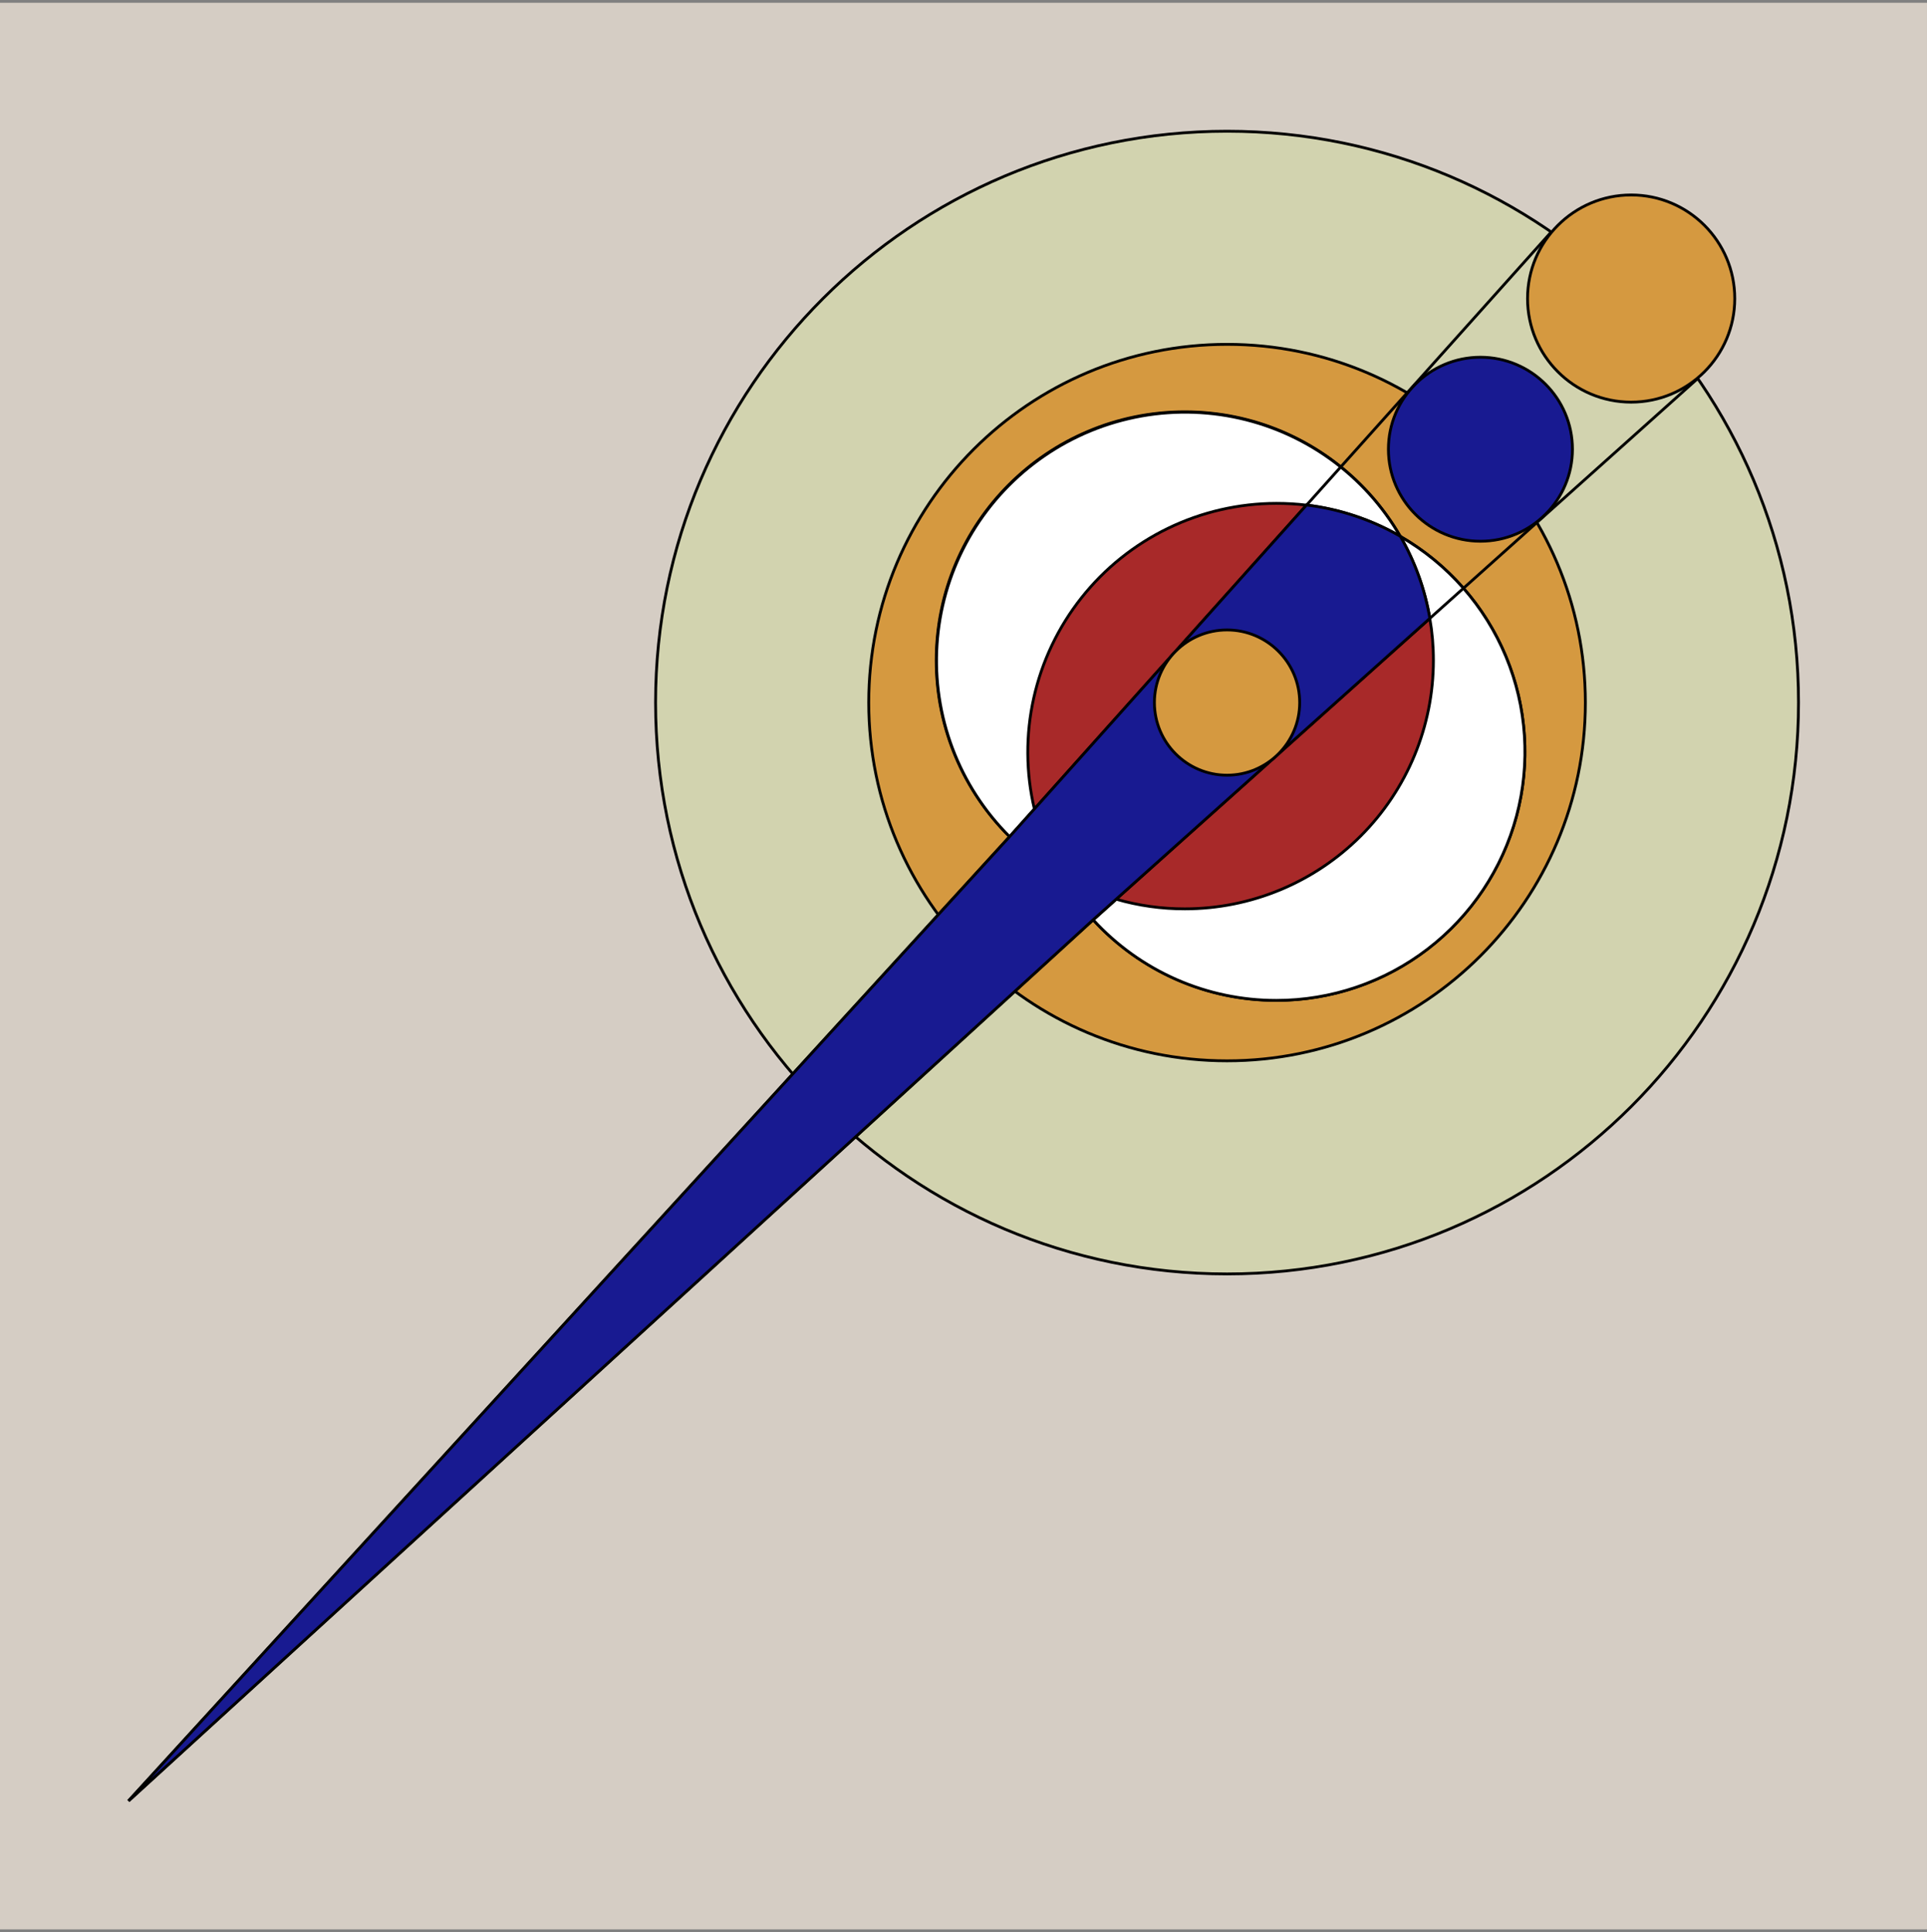 <svg width="342" height="343" viewBox="0 0 342 343" fill="none" xmlns="http://www.w3.org/2000/svg">
<rect x="0" y="0" width="342" height="343" fill="#808080" stroke="none"/>
<g clip-path="url(#clip0_1156_13460)">
<path d="M341.998 0.492H-0.002V342.492H341.998V0.492Z" fill="#D5CDC4"/>
<path d="M217.773 226.141C273.788 226.141 319.197 180.732 319.197 124.717C319.197 68.702 273.788 23.293 217.773 23.293C161.759 23.293 116.35 68.702 116.35 124.717C116.35 180.732 161.759 226.141 217.773 226.141Z" fill="#D2D3AF" stroke="black" stroke-width="0.5" stroke-miterlimit="10"/>
<path d="M217.775 188.313C252.897 188.313 281.369 159.841 281.369 124.719C281.369 89.597 252.897 61.125 217.775 61.125C182.654 61.125 154.182 89.597 154.182 124.719C154.182 159.841 182.654 188.313 217.775 188.313Z" fill="#D59940" stroke="black" stroke-width="0.5" stroke-miterlimit="10"/>
<path d="M253.765 109.769L198.093 159.621L194.018 163.271L22.799 319.694L179.19 148.507L183.583 143.601L231.88 89.648C237.747 90.357 243.411 92.247 248.529 95.202C251.126 99.708 252.899 104.641 253.765 109.769Z" stroke="black" stroke-width="0.5" stroke-miterlimit="10"/>
<path d="M210.278 161.333C234.641 161.333 254.392 141.583 254.392 117.219C254.392 92.856 234.641 73.106 210.278 73.106C185.915 73.106 166.164 92.856 166.164 117.219C166.164 141.583 185.915 161.333 210.278 161.333Z" stroke="black" stroke-width="0.5" stroke-miterlimit="10"/>
<path d="M226.52 177.572C250.884 177.572 270.634 157.821 270.634 133.458C270.634 109.094 250.884 89.344 226.52 89.344C202.157 89.344 182.406 109.094 182.406 133.458C182.406 157.821 202.157 177.572 226.52 177.572Z" stroke="black" stroke-width="0.5" stroke-miterlimit="10"/>
<path d="M289.494 71.386C299.649 71.386 307.882 63.153 307.882 52.998C307.882 42.842 299.649 34.609 289.494 34.609C279.338 34.609 271.105 42.842 271.105 52.998C271.105 63.153 279.338 71.386 289.494 71.386Z" fill="#D59940"/>
<path d="M262.744 96.077C271.763 96.077 279.075 88.765 279.075 79.746C279.075 70.726 271.763 63.414 262.744 63.414C253.724 63.414 246.412 70.726 246.412 79.746C246.412 88.765 253.724 96.077 262.744 96.077Z" fill="#181A91"/>
<path d="M248.526 95.22C243.408 92.264 237.745 90.375 231.877 89.666L183.58 143.618L179.188 148.524C174.738 144.09 171.286 138.756 169.064 132.88C166.842 127.003 165.901 120.72 166.304 114.45C166.707 108.181 168.444 102.07 171.4 96.526C174.356 90.983 178.462 86.134 183.444 82.306C188.425 78.478 194.167 75.758 200.285 74.329C206.402 72.899 212.755 72.793 218.917 74.018C225.079 75.242 230.908 77.769 236.015 81.429C241.121 85.088 245.387 89.797 248.526 95.239V95.22Z" fill="white" stroke="black" stroke-width="0.5" stroke-miterlimit="10"/>
<path d="M226.522 177.585C220.408 177.592 214.359 176.325 208.762 173.862C203.165 171.4 198.143 167.797 194.018 163.284L198.093 159.634L253.765 109.782C252.897 104.661 251.124 99.734 248.528 95.234C256.951 100.08 263.537 107.572 267.266 116.545C270.994 125.519 271.655 135.472 269.146 144.859C266.638 154.247 261.1 162.544 253.392 168.461C245.685 174.379 236.239 177.586 226.522 177.585Z" fill="white" stroke="black" stroke-width="0.5" stroke-miterlimit="10"/>
<path d="M210.285 161.335C206.16 161.34 202.055 160.763 198.092 159.621L253.764 109.77C254.188 112.231 254.401 114.724 254.399 117.221C254.399 128.921 249.751 140.142 241.478 148.415C233.205 156.687 221.985 161.335 210.285 161.335Z" fill="#A82929" stroke="black" stroke-width="0.5" stroke-miterlimit="10"/>
<path d="M231.877 89.666L183.58 143.619C182.057 137.141 182.018 130.403 183.466 123.908C184.913 117.414 187.809 111.33 191.939 106.112C196.068 100.894 201.323 96.677 207.311 93.775C213.299 90.873 219.865 89.363 226.52 89.356C228.31 89.353 230.099 89.457 231.877 89.666Z" fill="#A82929" stroke="black" stroke-width="0.5" stroke-miterlimit="10"/>
<path d="M275.301 41.188L237.966 82.877L231.879 89.675" stroke="black" stroke-width="0.5" stroke-miterlimit="10"/>
<path d="M253.764 109.769L259.73 104.425L301.305 67.191" stroke="black" stroke-width="0.5" stroke-miterlimit="10"/>
<path d="M217.774 137.607C224.894 137.607 230.666 131.835 230.666 124.716C230.666 117.596 224.894 111.824 217.774 111.824C210.654 111.824 204.883 117.596 204.883 124.716C204.883 131.835 210.654 137.607 217.774 137.607Z" fill="#D59940"/>
<path d="M262.744 96.077C271.763 96.077 279.075 88.765 279.075 79.746C279.075 70.726 271.763 63.414 262.744 63.414C253.724 63.414 246.412 70.726 246.412 79.746C246.412 88.765 253.724 96.077 262.744 96.077Z" stroke="black" stroke-width="0.5" stroke-miterlimit="10"/>
<path d="M289.494 71.386C299.649 71.386 307.882 63.153 307.882 52.998C307.882 42.842 299.649 34.609 289.494 34.609C279.338 34.609 271.105 42.842 271.105 52.998C271.105 63.153 279.338 71.386 289.494 71.386Z" stroke="black" stroke-width="0.5" stroke-miterlimit="10"/>
<path d="M253.765 109.769L198.093 159.621L194.018 163.271L22.799 319.694L179.19 148.507L183.583 143.601L231.88 89.648C237.747 90.357 243.411 92.247 248.529 95.202C251.126 99.708 252.899 104.641 253.765 109.769Z" fill="#181A91" stroke="black" stroke-width="0.5" stroke-miterlimit="10"/>
<path d="M217.774 137.607C224.894 137.607 230.666 131.835 230.666 124.716C230.666 117.596 224.894 111.824 217.774 111.824C210.654 111.824 204.883 117.596 204.883 124.716C204.883 131.835 210.654 137.607 217.774 137.607Z" fill="#D59940" stroke="black" stroke-width="0.5" stroke-miterlimit="10"/>
</g>
<defs>
<clipPath id="clip0_1156_13460">
<rect width="342" height="342" fill="white" transform="translate(0 0.496)"/>
</clipPath>
</defs>
</svg>
